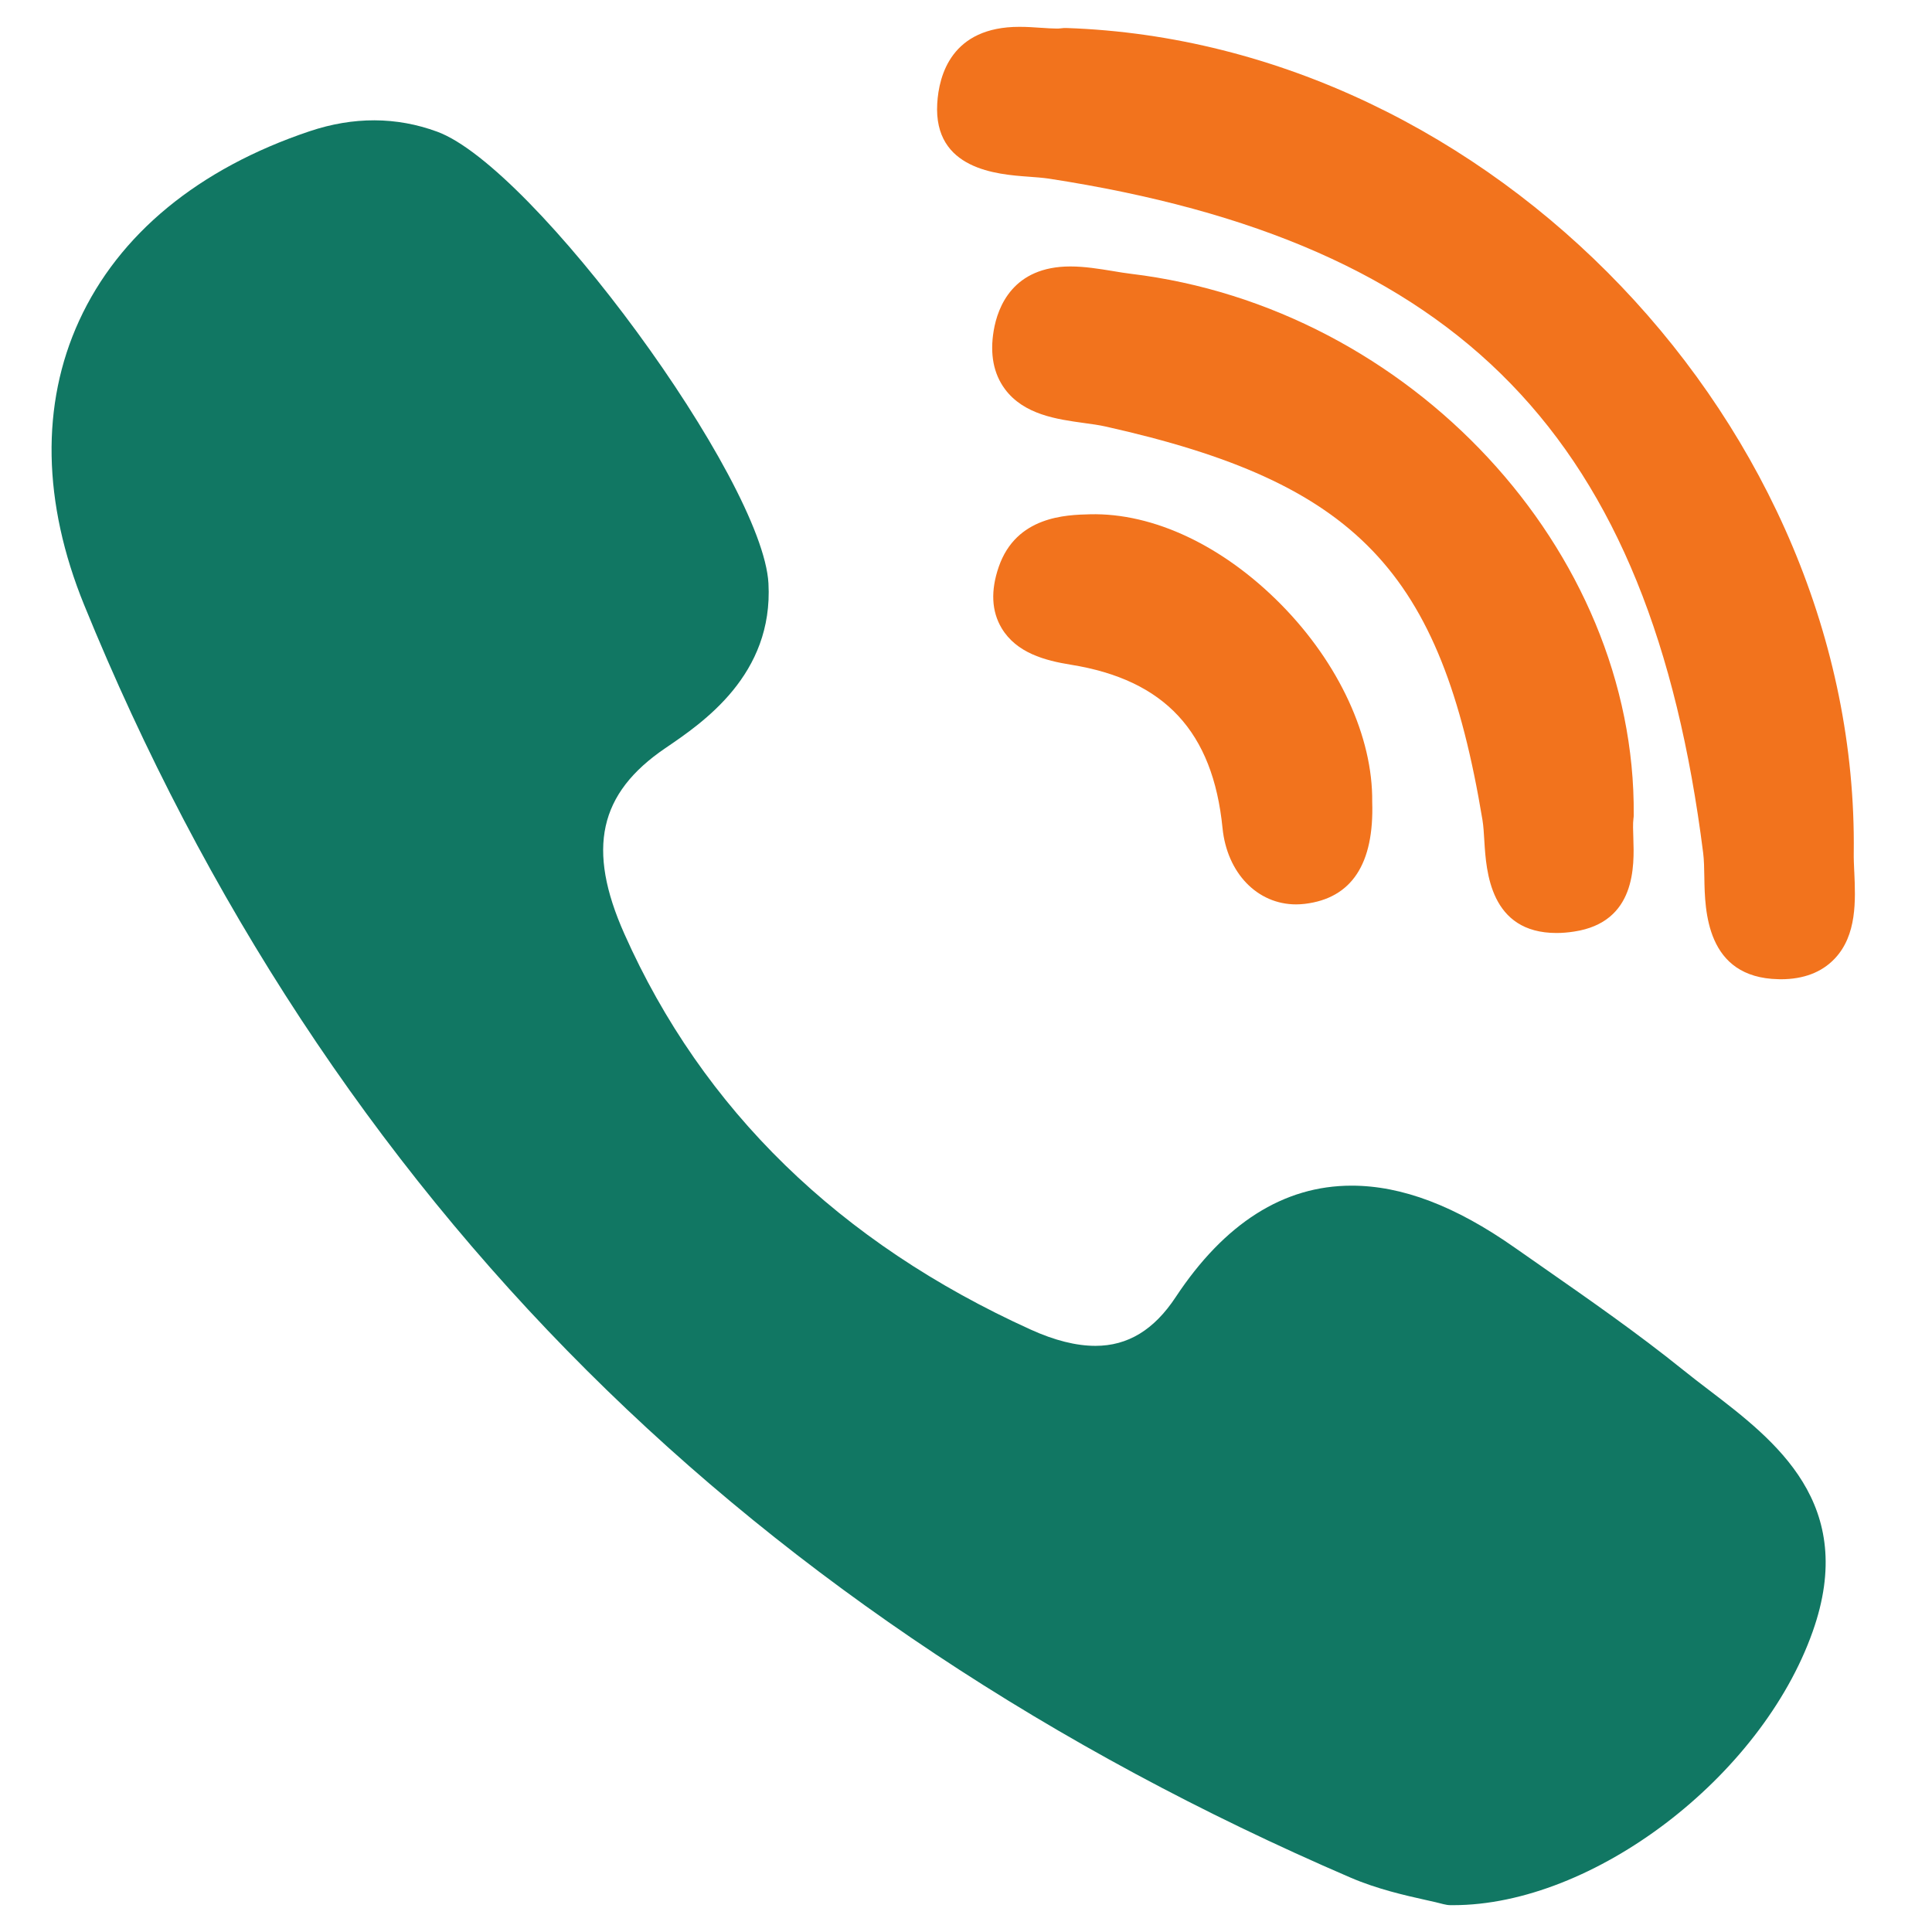 <svg width="36" height="36" viewBox="0 0 36 36" fill="none" xmlns="http://www.w3.org/2000/svg">
<g clip-path="url(#clip0_11985_24776)">
<path d="M30.442 15.186C30.484 10.252 26.282 5.728 21.073 5.102C20.97 5.09 20.857 5.071 20.738 5.051C20.48 5.009 20.213 4.965 19.944 4.965C18.877 4.965 18.591 5.715 18.516 6.162C18.443 6.597 18.513 6.962 18.723 7.247C19.077 7.728 19.698 7.813 20.198 7.882C20.345 7.902 20.483 7.921 20.598 7.947C25.277 8.992 26.853 10.636 27.623 15.275C27.642 15.389 27.65 15.528 27.659 15.677C27.693 16.231 27.763 17.385 29.003 17.385H29.003C29.107 17.385 29.218 17.376 29.333 17.358C30.488 17.183 30.452 16.128 30.435 15.622C30.43 15.479 30.425 15.344 30.437 15.254C30.441 15.232 30.442 15.209 30.442 15.186Z" fill="#F2731D"/>
<path d="M31.846 25.903C31.681 25.778 31.517 25.651 31.355 25.521C30.517 24.846 29.624 24.224 28.761 23.622C28.582 23.498 28.403 23.373 28.224 23.247C27.119 22.471 26.124 22.093 25.185 22.093C23.92 22.093 22.818 22.792 21.907 24.17C21.504 24.781 21.015 25.078 20.412 25.078C20.055 25.078 19.65 24.977 19.208 24.776C15.639 23.158 13.091 20.676 11.634 17.401C10.929 15.818 11.158 14.783 12.397 13.941C13.101 13.463 14.412 12.574 14.319 10.87C14.214 8.936 9.946 3.115 8.147 2.454C7.386 2.174 6.586 2.171 5.765 2.447C3.698 3.142 2.214 4.363 1.474 5.977C0.759 7.536 0.792 9.367 1.568 11.272C3.811 16.779 6.965 21.581 10.942 25.543C14.835 29.422 19.62 32.599 25.164 34.986C25.663 35.201 26.188 35.319 26.57 35.404C26.701 35.433 26.813 35.458 26.895 35.481C26.941 35.493 26.987 35.5 27.034 35.5L27.078 35.5H27.078C29.685 35.5 32.816 33.118 33.777 30.401C34.62 28.023 33.082 26.847 31.846 25.903Z" fill="#117763"/>
<path d="M20.311 9.583L20.311 9.583C21.495 9.554 22.796 10.172 23.875 11.268C24.951 12.361 25.583 13.732 25.569 14.941C25.607 16.099 25.185 16.738 24.314 16.842C24.26 16.848 24.205 16.852 24.152 16.852C23.428 16.852 22.864 16.267 22.78 15.43C22.601 13.634 21.703 12.667 19.954 12.386C19.471 12.308 18.941 12.167 18.664 11.705C18.476 11.39 18.457 11.006 18.61 10.563C18.936 9.618 19.864 9.594 20.311 9.583Z" fill="#F2731D"/>
<path d="M19.54 3.328C19.43 3.312 19.299 3.302 19.161 3.292L19.16 3.292C18.587 3.25 17.393 3.163 17.464 1.93C17.495 1.396 17.734 0.5 18.994 0.5C19.135 0.5 19.274 0.509 19.396 0.518L19.403 0.518C19.506 0.525 19.603 0.532 19.682 0.532C19.713 0.533 19.744 0.531 19.776 0.527C19.807 0.522 19.838 0.521 19.871 0.522C27.784 0.789 34.639 7.971 34.542 15.89C34.54 15.995 34.546 16.114 34.551 16.24L34.552 16.247C34.575 16.772 34.605 17.426 34.184 17.866C33.943 18.119 33.605 18.247 33.182 18.247L33.14 18.246C31.788 18.22 31.768 16.962 31.758 16.357L31.758 16.356C31.755 16.186 31.753 16.026 31.736 15.894C30.757 8.151 27.223 4.51 19.54 3.328Z" fill="#F2731D"/>
</g>
<defs>
<clipPath id="clip0_11985_24776">
<rect width="35" height="35" fill="white" transform="translate(0.5 0.5)"/>
</clipPath>
</defs>
</svg>
